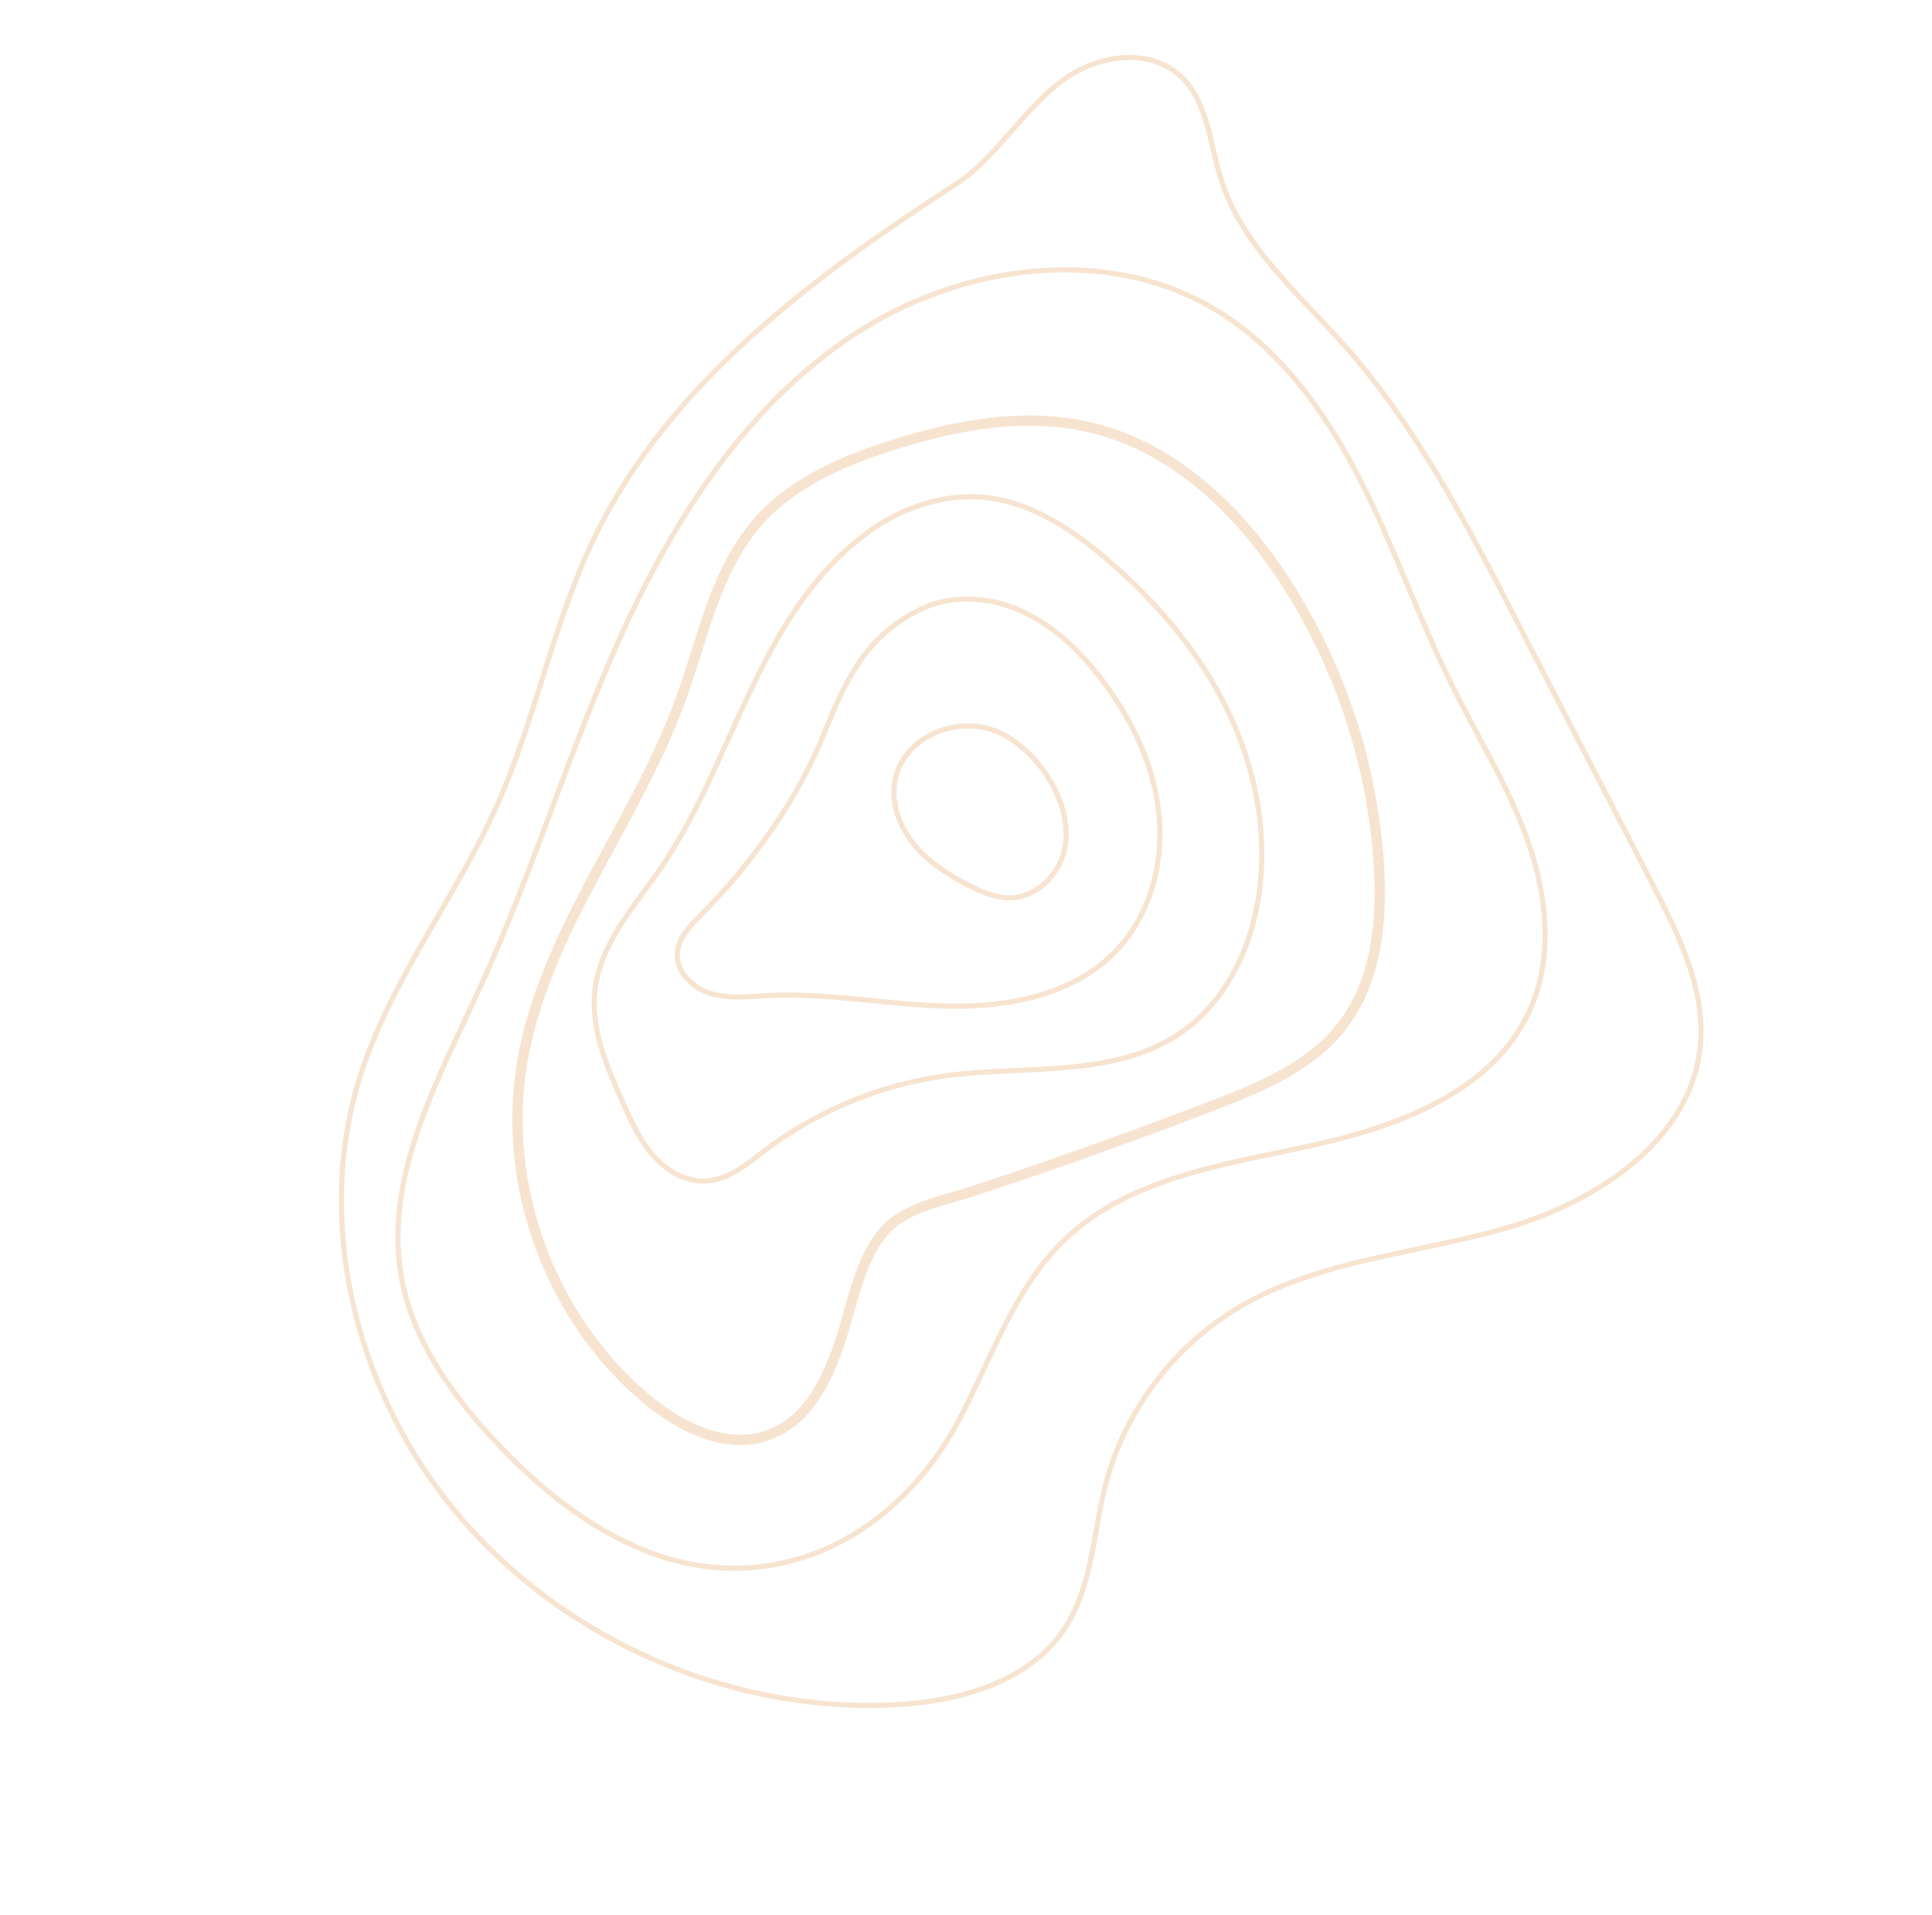 <svg width="563" height="558" viewBox="0 0 563 558" fill="none" xmlns="http://www.w3.org/2000/svg">
<g opacity="0.4" clip-path="url(#clip0_58_2419)">
<path d="M310.06 248.197C308.233 255.363 301.782 261.499 294.385 261.639C290.173 261.719 286.161 259.989 282.413 258.064C276.687 255.131 271.12 251.627 266.913 246.755C262.707 241.883 259.976 235.474 260.594 229.062C261.971 214.989 278.782 207.923 291.03 213.395C302.937 218.72 313.38 235.179 310.061 248.18L310.06 248.197Z" stroke="#EBBB89" stroke-width="1.5" stroke-miterlimit="10" stroke-linecap="round"/>
<path d="M297.702 178.086C307.257 182.426 315 190.016 321.319 198.382C330.03 209.91 336.49 223.475 337.793 237.87C339.097 252.265 334.799 267.486 324.596 277.724C312.261 290.097 293.499 293.568 276.031 293.188C258.563 292.809 241.194 289.226 223.75 290.12C218.197 290.411 212.501 291.134 207.168 289.533C201.835 287.933 196.937 283.169 197.375 277.617C197.71 273.218 201.134 269.779 204.239 266.648C219.327 251.401 232.317 233.246 240.356 213.286C246.444 198.172 252.243 185.549 267.822 177.757C277.156 173.084 288.366 173.83 297.719 178.07L297.702 178.086Z" stroke="#EBBB89" stroke-width="1.5" stroke-miterlimit="10" stroke-linecap="round"/>
<path d="M252.619 155.333C262.703 147.859 275.444 143.525 287.907 145.056C300.83 146.64 312.221 154.207 322.15 162.632C336.813 175.069 349.591 190.015 357.901 207.361C366.212 224.706 369.86 244.549 366.408 263.472C363.751 278.066 356.488 292.308 344.325 300.777C325.081 314.156 299.328 310.411 276.09 313.429C256.902 315.93 238.405 323.506 222.977 335.191C217.786 339.119 212.465 343.703 205.972 344.141C200.059 344.54 194.373 341.27 190.444 336.84C186.514 332.41 184.015 326.914 181.594 321.503C176.825 310.901 171.955 299.616 173.429 288.093C175.034 275.534 183.781 265.296 191.143 255.01C213.808 223.353 220.116 179.446 252.627 155.358L252.619 155.333Z" stroke="#EBBB89" stroke-width="1.5" stroke-miterlimit="10" stroke-linecap="round"/>
<path d="M223.952 418.181C211.718 422.638 198.213 415.925 188.232 407.547C160.32 384.102 146.099 345.404 152.197 309.465C158.667 271.353 185.299 239.919 198.451 203.568C204.94 185.653 208.534 165.827 221.242 151.629C231.144 140.575 245.357 134.44 259.48 129.904C278.731 123.71 299.536 119.861 319.129 124.894C342.823 130.974 361.643 149.356 374.856 169.927C390.615 194.452 399.987 223.031 401.819 252.133C402.849 268.517 401.128 286.113 391.023 299.059C381.912 310.736 367.497 316.754 353.677 322.073C330.396 331.041 306.894 339.421 283.187 347.212C274.625 350.027 263.573 351.777 257.461 359.012C250.606 367.113 248.517 379.228 245.411 389.048C241.773 400.521 236.187 413.724 223.952 418.181Z" stroke="#EBBB89" stroke-width="3" stroke-miterlimit="10" stroke-linecap="round"/>
<path d="M279.329 414.016C288.96 395.923 295.451 375.462 310.235 361.267C328.963 343.285 356.583 339.369 381.96 333.878C407.329 328.395 435.02 318.108 445.749 294.476C452.716 279.129 450.846 261.046 445.247 245.147C439.648 229.249 430.623 214.83 423.143 199.73C413.394 180.062 406.23 159.189 396.252 139.65C386.265 120.103 372.921 101.485 354.104 90.197C322.311 71.129 279.866 77.061 248.899 97.449C217.931 117.837 196.88 150.346 181.493 184.073C166.114 217.808 155.503 253.565 140.099 287.292C127.565 314.734 111.429 343.549 117.149 373.152C120.472 390.368 130.957 405.366 142.777 418.326C154.809 431.518 168.723 443.359 185.038 450.622C222.813 467.442 260.403 449.549 279.329 414.016Z" stroke="#EBBB89" stroke-width="1.5" stroke-miterlimit="10" stroke-linecap="round"/>
<path d="M278.531 53.669C236.948 80.689 195.085 111.647 173.409 156.246C161.225 181.299 156.174 209.267 144.831 234.706C132.835 261.611 113.93 285.38 105.013 313.46C91.722 355.327 103.189 403.001 130.351 437.514C160.996 476.453 211.102 499.255 260.613 496.789C279.44 495.85 299.912 490.25 310.278 474.505C318.322 462.3 318.511 446.75 322.181 432.607C327.742 411.145 342.113 392.111 361.225 380.86C384.704 367.048 413.115 365.35 439.284 357.746C465.446 350.133 492.619 332.258 495.447 305.164C497.179 288.601 489.33 272.715 481.696 257.914C468.384 232.121 455.073 206.329 441.771 180.528C427.337 152.551 412.686 124.25 391.806 100.698C378.385 85.549 362.001 71.693 355.872 52.406C352.471 41.726 351.972 29.062 343.497 21.729C335.317 14.649 322.436 15.728 313.082 21.177C299.754 28.924 291.46 45.26 278.531 53.669Z" stroke="#EBBB89" stroke-width="1.5" stroke-miterlimit="10" stroke-linecap="round"/>
</g>
<defs>
<clipPath id="clip0_58_2419">
<rect width="353.01" height="439.945" fill="white" transform="translate(237.882 557.287) rotate(-132.366)"/>
</clipPath>
</defs>
</svg>
